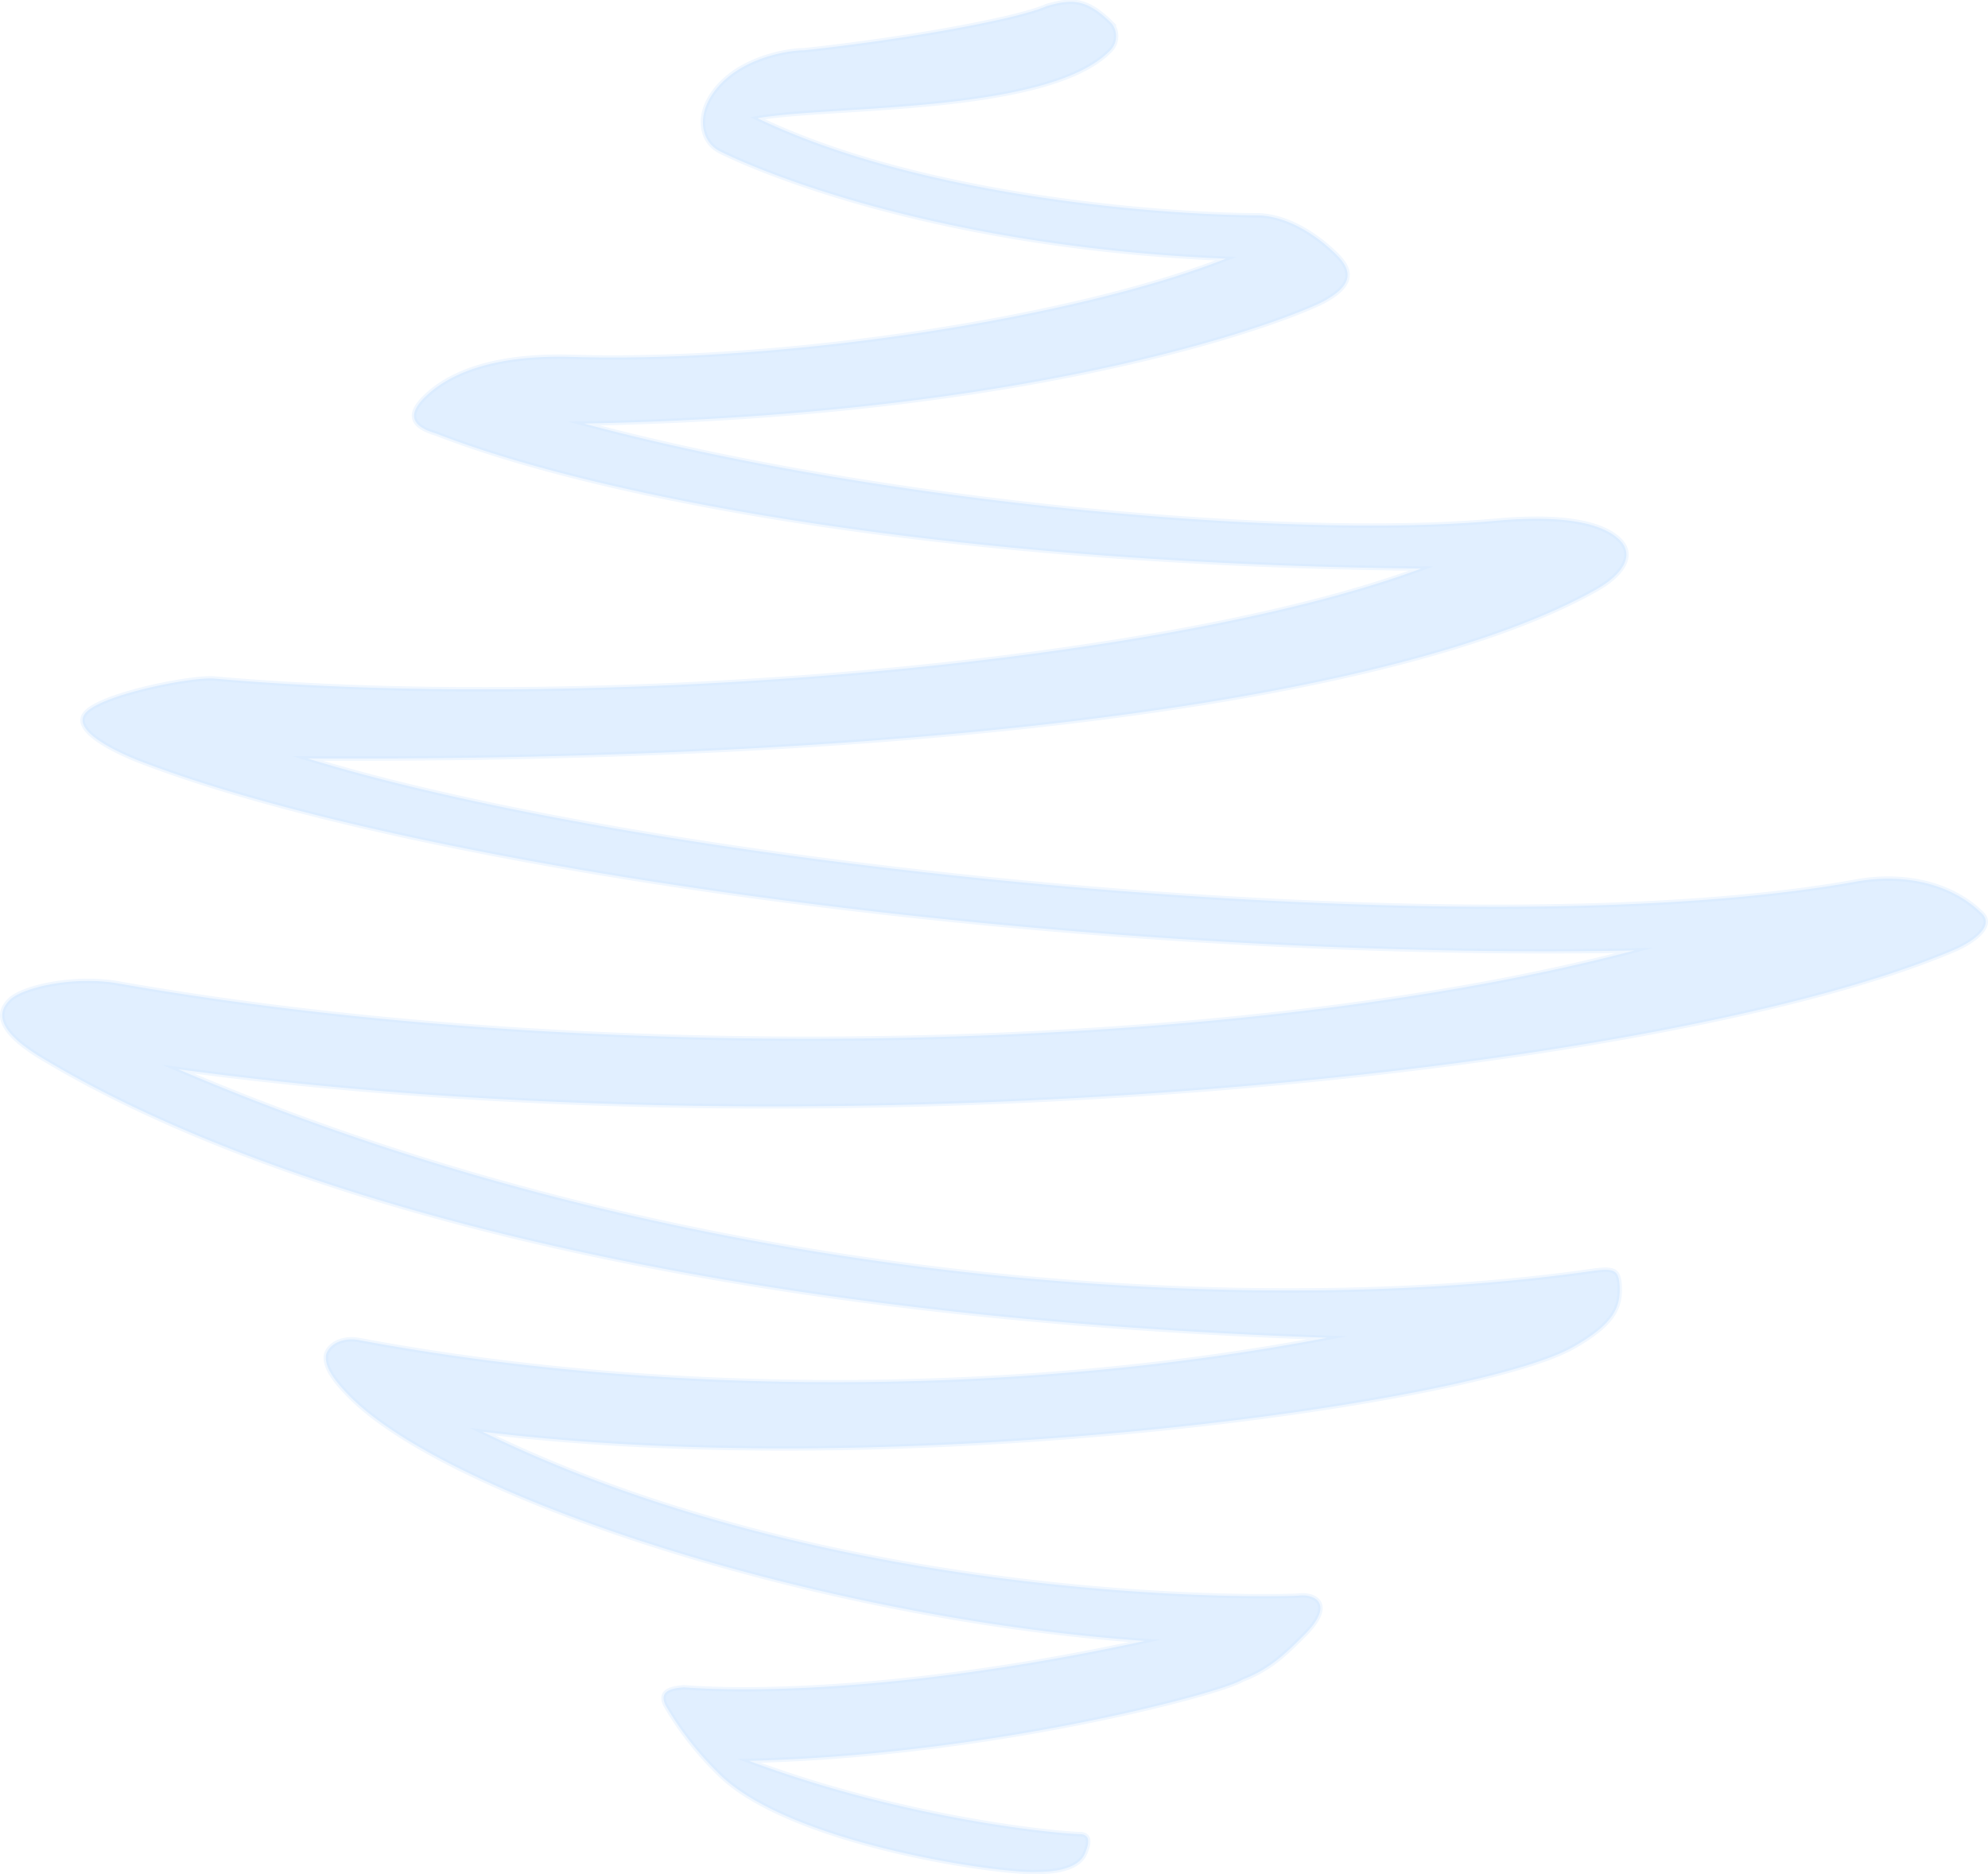 <svg xmlns="http://www.w3.org/2000/svg" viewBox="0 0 441.5 416.28"><defs><style>.cls-1{fill:#99c9ff;stroke:#cce4ff;stroke-miterlimit:10;opacity:0.3;}</style></defs><title>Asset 70</title><g id="Layer_2" data-name="Layer 2"><g id="Main"><path class="cls-1" d="M147.85,378.85c-1.44-2.88.48-3.83,4.07-4.07,15.1,1.2,51.52.72,102.32-10.3-72.13-5-154.08-31.87-176.37-54.16-4.55-4.55-5.51-6.95-5.51-8.87s2.64-4.55,7.19-3.83c70.21,13.18,150,12,215.19-.48-146.89-5-238.19-34-284.44-61.58C-2.16,228.36,0,224.29,2.16,222.13c2.88-2.88,14.62-5.51,24.68-3.59C134.91,237.47,277,233.88,363,211.11,235.56,213.51,90.1,192.18,30.19,168.7c-8.15-3.36-14.14-7.43-11-10.54,4.07-4.07,23.72-7.91,28.52-7.43,84.11,7.43,209.92-2.88,267.91-24.44-103-1-181.16-15.34-218.78-30-4.07-1.2-7.19-3.35-2.64-7.91,8.63-8.63,23.72-9.35,32.59-9.11,46.49,1.44,111.43-8.39,145.45-21.81-69-2.88-108.79-22-112.63-24-4.31-2.4-5.27-9.11.72-15.1,5.75-5.75,14.86-7.19,18.21-7.19,22.52-2.4,47.69-6.95,53.92-9.83,5.27-1.44,8.63-1.92,14.38,3.83a4.51,4.51,0,0,1-.48,6.23c-13.9,13.9-62.3,12-78.12,14.86,37.86,18.21,93.46,21.57,111.19,21.57,6.95.24,13.42,4.79,17.49,8.87,3.83,3.83,3.12,6.95-3.11,10.3-6.95,3.59-60.63,25.16-164.15,27.08,64.22,17.25,155.28,25.88,202.73,21.57,16.3-1.44,24,1,27.32,4.31,3.59,3.59.24,7.91-5.27,11C311.76,155,208,169.18,68.29,168.46c79.08,24.44,259.76,42.65,344.11,27.32,11-1.92,21.33.72,27.8,7.19,2.64,2.64-1.68,6-6,7.91-63,27.08-246.58,46.73-394.67,26.6,119.1,51,245.86,54.64,314.15,44.81,5-.72,5.75,0,6,3.12.24,4.55-.72,8.39-10.54,13.9-22.53,12.46-148.57,30.19-242,18.69,80.75,39.54,178.52,36.66,181.16,36.42,3.83-.48,8.15,1.92,1.44,8.63-4.31,4.31-7.67,7.67-13.9,10.06-4.31,2.88-56.07,16.77-109.51,18,35.94,13.42,70,16.29,73.81,16.29,1.68.24,1.92,1.44,1,3.83-1.2,3.59-6,4.55-10.78,4.55-8.15.48-55.11-6.23-70.69-21.81A71.94,71.94,0,0,1,147.85,378.85Z"/></g></g></svg>
